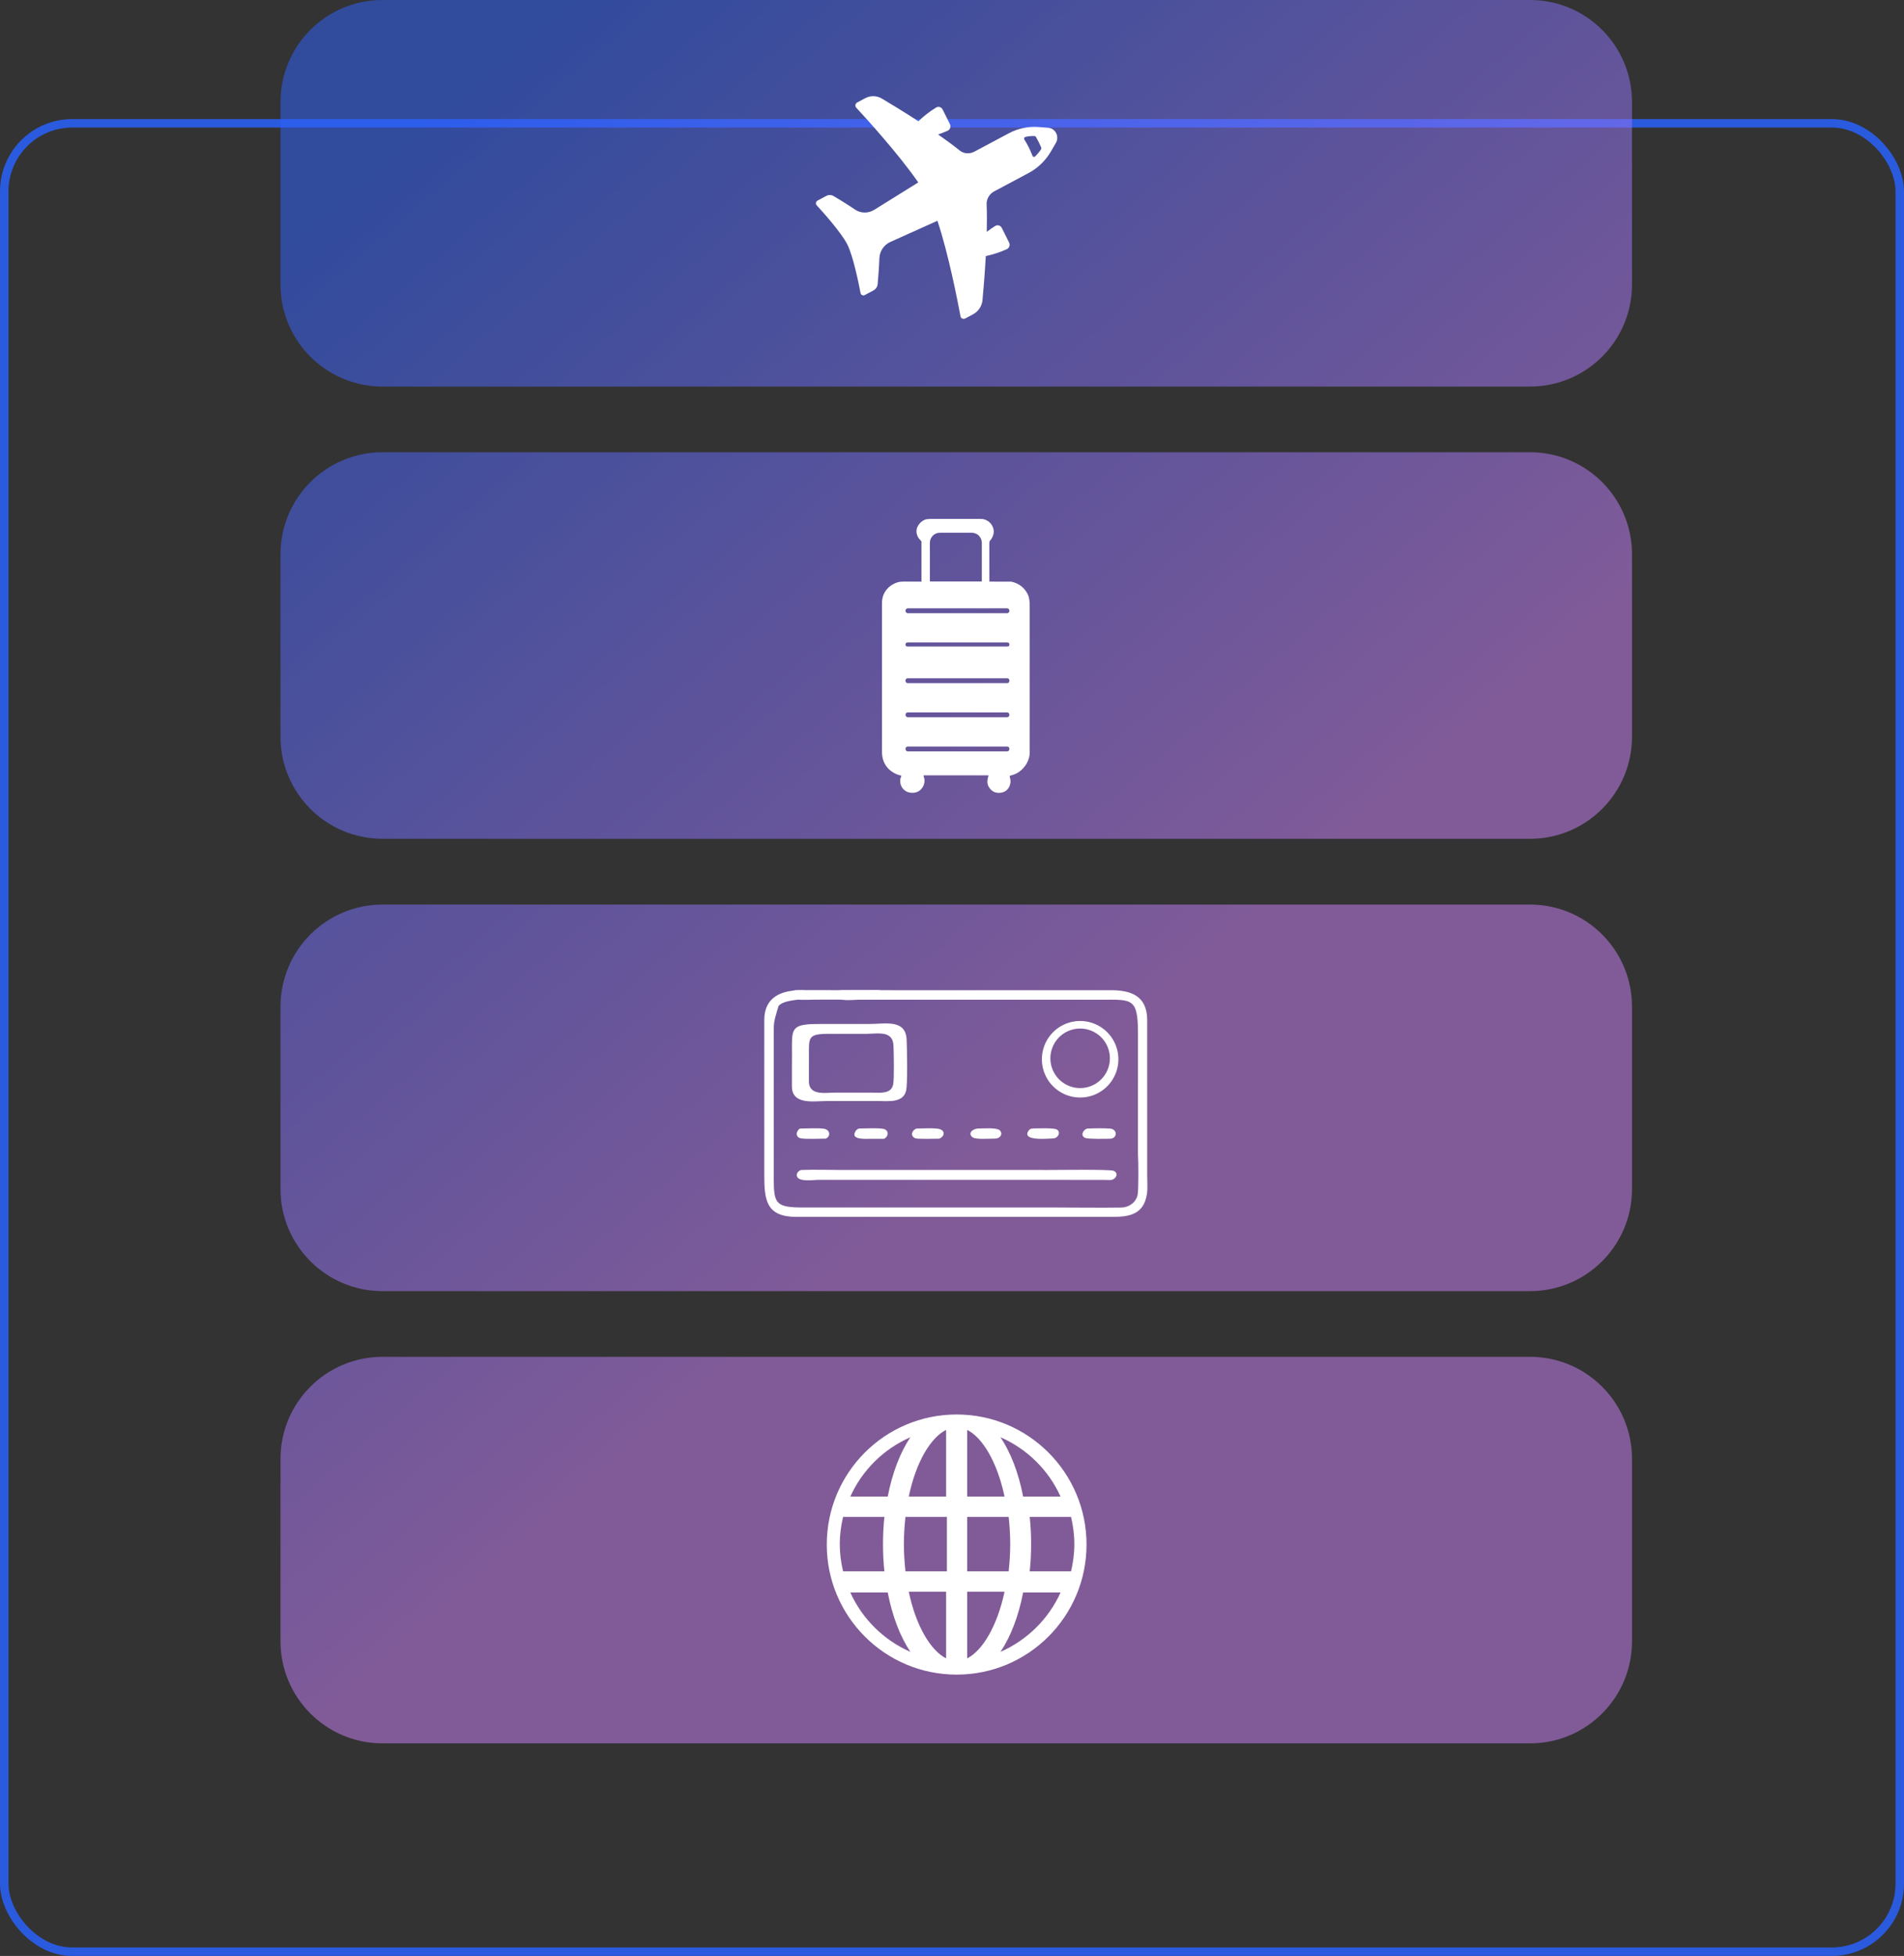 <?xml version="1.0" encoding="UTF-8"?>
<svg width="224px" height="230px" viewBox="0 0 224 230" version="1.1" xmlns="http://www.w3.org/2000/svg" xmlns:xlink="http://www.w3.org/1999/xlink">
    <rect x="0" y="0" width="224" height="230" fill="#333333" stroke="none"/>
    <title>airlines</title>
    <defs>
        <linearGradient x1="0%" y1="0%" x2="0%" y2="100%" id="linearGradient-1">
            <stop stop-color="#3C59FF" offset="0%"></stop>
            <stop stop-color="#D67EFF" offset="100%"></stop>
        </linearGradient>
        <linearGradient x1="19.921%" y1="5.4078335e-15%" x2="61%" y2="60.857%" id="linearGradient-2">
            <stop stop-color="#3060F9" offset="0%"></stop>
            <stop stop-color="#C37DEF" offset="100%"></stop>
        </linearGradient>
    </defs>
    <g id="accordion-icons" stroke="none" stroke-width="1" fill="none" fill-rule="evenodd">
        <g id="airlines" transform="translate(32.521, 0)">
            <g id="Group" transform="translate(79.479, 11)">
                <rect id="Rectangle" stroke="#2A5ADD" x="-111.5" y="3.5" width="223" height="215" rx="8"></rect>
                <line x1="0.5" y1="0" x2="0.5" y2="219" id="Path" stroke="url(#linearGradient-1)" stroke-width="4" stroke-dasharray="8"></line>
            </g>
            <g id="Group" transform="translate(0.479, 0)" fill-rule="nonzero">
                <g transform="translate(-0, 0)" fill="url(#linearGradient-2)" fill-opacity="0.6" id="Combined-Shape" opacity="0.9">
                    <path d="M12,0 L147,-1.77635684e-15 C153.627,-3.55271368e-15 159,5.373 159,12 L159,33.454 C159,40.081 153.627,45.454 147,45.454 L12,45.454 C5.373,45.454 -6.95242382e-14,40.081 -6.95242382e-14,33.454 L-6.95242382e-14,12 C-6.95242382e-14,5.373 5.373,-1.77635684e-15 12,-1.77635684e-15 Z M12,53.178 L147,53.178 C153.627,53.178 159,58.551 159,65.178 L159,86.632 C159,93.259 153.627,98.632 147,98.632 L12,98.632 C5.373,98.632 -6.95242382e-14,93.259 -6.95242382e-14,86.632 L-6.95242382e-14,65.178 C-6.95242382e-14,58.551 5.373,53.178 12,53.178 Z M12,106.368 L147,106.368 C153.627,106.368 159,111.741 159,118.368 L159,139.822 C159,146.449 153.627,151.822 147,151.822 L12,151.822 C5.373,151.822 -6.95242382e-14,146.449 -6.95242382e-14,139.822 L-6.95242382e-14,118.368 C-6.95242382e-14,111.741 5.373,106.368 12,106.368 Z M12,159.546 L147,159.546 C153.627,159.546 159,164.919 159,171.546 L159,193 C159,199.627 153.627,205 147,205 L12,205 C5.373,205 -6.95242382e-14,199.627 -6.95242382e-14,193 L-6.95242382e-14,171.546 C-6.95242382e-14,164.919 5.373,159.546 12,159.546 Z"></path>
                </g>
                <g transform="translate(56.915, 4.416)" fill="#FFFFFF">
                    <path d="M31.034,25.808 C30.55,24.752 29.731,23.008 28.784,21.135 C29.432,20.538 30.028,19.898 30.524,19.183 C30.704,18.922 30.623,18.555 30.36,18.382 L28.754,17.322 C28.492,17.148 28.131,17.229 27.976,17.508 C27.779,17.861 27.619,18.236 27.458,18.61 C26.917,17.62 26.365,16.666 25.829,15.821 C25.488,15.284 25.497,14.59 25.833,14.05 L28.264,10.152 C28.911,9.114 29.259,7.908 29.266,6.674 L29.272,5.509 C29.277,4.615 28.377,4.022 27.59,4.397 L26.564,4.89 C25.477,5.41 24.556,6.238 23.909,7.276 L21.478,11.174 C21.141,11.714 20.531,12.011 19.915,11.916 C18.946,11.767 17.872,11.648 16.773,11.554 C17.036,11.248 17.301,10.941 17.531,10.61 C17.712,10.349 17.633,9.979 17.37,9.805 L15.765,8.745 C15.502,8.572 15.143,8.648 14.989,8.926 C14.564,9.688 14.246,10.512 13.988,11.367 C11.94,11.26 10.058,11.221 8.923,11.208 C8.225,11.2 7.578,11.563 7.202,12.168 L6.652,13.05 C6.513,13.272 6.614,13.567 6.86,13.643 C8.496,14.148 13.906,15.869 17.572,17.606 L14.701,22.979 C14.31,23.71 13.543,24.146 12.734,24.089 C11.555,24.004 10.384,23.98 9.747,23.974 C9.441,23.97 9.158,24.129 8.993,24.393 L8.379,25.379 C8.256,25.577 8.348,25.84 8.565,25.908 C9.692,26.262 12.721,27.257 13.998,28.1 C15.276,28.943 17.417,31.362 18.2,32.269 C18.351,32.444 18.621,32.42 18.744,32.223 L19.358,31.236 C19.524,30.972 19.545,30.641 19.415,30.357 C19.143,29.765 18.633,28.679 18.069,27.612 C17.68,26.878 17.746,25.979 18.229,25.308 L21.779,20.384 C24.841,23.088 28.616,27.433 29.745,28.752 C29.914,28.95 30.217,28.922 30.355,28.7 L30.904,27.818 C31.281,27.214 31.332,26.457 31.034,25.808 L31.034,25.808 Z M25.816,6.666 C26.073,6.427 26.358,6.219 26.668,6.052 C26.741,6.013 26.83,6.016 26.901,6.058 C27.092,6.171 27.289,6.289 27.48,6.416 C27.671,6.542 27.857,6.676 28.034,6.808 C28.102,6.859 28.141,6.941 28.136,7.029 C28.112,7.383 28.052,7.738 27.953,8.079 C27.913,8.216 27.754,8.269 27.645,8.178 C27.374,7.955 27.086,7.743 26.78,7.54 C26.475,7.338 26.166,7.156 25.856,6.994 C25.732,6.93 25.711,6.761 25.815,6.666 L25.816,6.666 Z" id="Shape" transform="translate(18.908, 18.335) rotate(30) translate(-18.908, -18.335)"></path>
                    <path d="M26.377,86.805 C26.383,86.782 26.366,86.757 26.341,86.757 L18.81,86.757 C18.755,86.757 18.718,86.815 18.74,86.866 C19.054,87.589 18.674,88.425 17.98,88.71 C17.771,88.795 17.522,88.825 17.233,88.799 C16.97,88.776 16.735,88.684 16.528,88.524 C16.157,88.235 15.979,87.843 15.993,87.348 C15.997,87.184 16.038,87.031 16.113,86.89 C16.139,86.841 16.111,86.78 16.056,86.77 C15.509,86.67 14.924,86.327 14.552,85.92 C14.081,85.404 13.846,84.757 13.847,83.979 C13.853,80.686 13.853,74.871 13.847,66.534 C13.847,66.208 13.89,65.918 13.976,65.662 C14.07,65.384 14.213,65.128 14.405,64.896 C14.716,64.519 15.118,64.247 15.611,64.079 C15.821,64.007 16.097,63.971 16.439,63.973 C17.236,63.975 17.909,63.976 18.459,63.976 C18.477,63.976 18.492,63.962 18.492,63.945 L18.492,59.302 C18.492,59.258 18.474,59.215 18.443,59.184 C18.287,59.023 18.14,58.87 18.044,58.657 C17.814,58.147 17.871,57.668 18.216,57.22 C18.396,56.986 18.614,56.815 18.868,56.705 C19.029,56.636 19.303,56.601 19.689,56.601 C22.117,56.605 24.01,56.606 25.368,56.604 C25.578,56.604 25.762,56.607 25.948,56.677 C26.452,56.868 26.781,57.205 26.935,57.688 C27.015,57.938 27.018,58.196 26.943,58.46 C26.863,58.74 26.738,58.968 26.566,59.143 C26.474,59.236 26.478,59.438 26.478,59.587 C26.475,60.965 26.477,62.412 26.483,63.928 C26.483,63.954 26.504,63.974 26.529,63.974 L29.058,63.981 C29.063,63.981 29.069,63.982 29.074,63.982 C29.934,64.175 30.564,64.646 30.963,65.395 C31.194,65.831 31.228,66.345 31.227,66.875 C31.226,74.019 31.226,79.771 31.227,84.129 C31.227,84.29 31.197,84.487 31.137,84.72 C30.926,85.531 30.22,86.347 29.425,86.642 C29.247,86.708 29.085,86.757 28.938,86.788 C28.903,86.795 28.877,86.826 28.876,86.862 C28.871,87.023 28.942,87.129 28.958,87.257 C29.029,87.806 28.78,88.412 28.268,88.664 C28.007,88.793 27.722,88.84 27.413,88.804 C26.929,88.749 26.62,88.461 26.394,88.074 C26.258,87.839 26.216,87.557 26.272,87.229 C26.293,87.106 26.328,86.964 26.377,86.804 M19.528,63.962 L25.546,63.962 C25.572,63.962 25.593,63.941 25.593,63.916 L25.593,59.413 C25.593,58.757 25.063,58.226 24.409,58.226 L20.665,58.226 C20.011,58.226 19.481,58.757 19.481,59.413 L19.481,63.916 C19.481,63.941 19.502,63.962 19.528,63.962 M28.84,67.398 C28.84,67.242 28.72,67.116 28.571,67.116 L16.884,67.116 C16.736,67.116 16.616,67.242 16.616,67.398 L16.616,67.409 C16.616,67.564 16.736,67.69 16.884,67.69 L28.571,67.69 C28.72,67.69 28.84,67.564 28.84,67.409 L28.84,67.398 M28.84,71.353 C28.84,71.231 28.742,71.131 28.622,71.131 L16.834,71.131 C16.714,71.131 16.616,71.231 16.616,71.353 L16.616,71.387 C16.616,71.51 16.714,71.609 16.834,71.609 L28.622,71.609 C28.742,71.609 28.84,71.51 28.84,71.387 L28.84,71.353 M28.84,75.613 C28.84,75.46 28.733,75.337 28.601,75.337 L16.854,75.337 C16.723,75.337 16.616,75.46 16.616,75.613 L16.616,75.635 C16.616,75.788 16.723,75.911 16.854,75.911 L28.601,75.911 C28.733,75.911 28.84,75.788 28.84,75.635 L28.84,75.613 M28.84,79.637 C28.84,79.48 28.719,79.352 28.571,79.352 L16.885,79.352 C16.737,79.352 16.616,79.48 16.616,79.637 L16.616,79.641 C16.616,79.798 16.737,79.926 16.885,79.926 L28.571,79.926 C28.719,79.926 28.84,79.798 28.84,79.641 L28.84,79.637 M28.84,83.644 C28.84,83.491 28.722,83.367 28.578,83.367 L16.878,83.367 C16.734,83.367 16.616,83.491 16.616,83.644 L16.616,83.663 C16.616,83.816 16.734,83.941 16.878,83.941 L28.578,83.941 C28.722,83.941 28.84,83.816 28.84,83.663 L28.84,83.644 L28.84,83.644 Z" id="Shape"></path>
                    <g id="card" transform="translate(0, 112.007)">
                        <path d="M4.333,21.152 C5.943,21.093 7.577,21.151 9.19,21.151 L33.613,21.152 C34.561,21.152 40.641,21.067 41.08,21.244 C41.713,21.499 41.439,22.146 40.897,22.314 C40.58,22.352 40.229,22.319 39.908,22.317 L6.317,22.314 C5.803,22.319 4.092,22.579 3.851,21.92 C3.719,21.559 4.03,21.249 4.333,21.152 Z" id="Path"></path>
                        <path d="M5.785,0.808 L5.75,0.849 C4.719,1.173 2.307,1.051 1.671,1.883 C1.106,3.774 1.118,3.855 1.118,4.9 L1.12,19.272 L1.117,22.172 C1.116,25.182 1.369,25.568 4.719,25.566 L33.94,25.563 C36.629,25.563 39.327,25.612 42.014,25.571 C42.903,25.557 43.741,24.966 43.924,24.072 C44.045,23.482 44.025,20.104 43.963,19.272 L43.965,5.101 C43.965,0.924 43.273,1.126 39.767,1.131 L11.188,1.131 C10.445,1.131 8.837,1.356 8.415,0.808 C8.388,0.136 8.645,0.021 9.275,0.013 C11.662,-0.018 14.053,0.017 16.44,0.017 C19.502,0.016 21.799,0.016 23.33,0.016 C27.207,0.015 33.023,0.014 40.778,0.013 C43.071,0.013 45.027,0.632 45.047,3.479 L45.049,21.802 C45.051,22.504 45.122,23.293 45.015,23.987 C44.636,26.451 42.845,26.665 40.899,26.668 L3.773,26.67 C0.156,26.653 -0.005,24.623 0.001,21.614 L0,3.458 C0.023,0.785 2.076,-0.01 4.413,0.016 C5.3,0.017 8.13,0.808 5.785,0.808 Z" id="Path"></path>
                        <path d="M16.747,5.82 C16.767,6.295 16.797,7.404 16.805,8.552 L16.807,9.178 C16.807,10.319 16.779,11.391 16.692,11.798 C16.375,13.281 14.605,13.055 13.48,13.049 L7.275,13.049 C5.9,13.05 3.275,13.536 3.252,11.355 C3.239,10.11 3.256,8.862 3.257,7.616 L3.256,7.232 C3.255,7.046 3.254,6.871 3.253,6.706 L3.253,6.387 C3.264,4.35 3.524,3.973 6.599,3.983 L12.464,3.982 C12.836,3.982 13.244,3.954 13.654,3.936 L13.962,3.924 C15.344,3.884 16.673,4.05 16.747,5.82 Z M15.202,6.546 C15.144,5.114 14.045,5.059 12.962,5.107 L12.692,5.12 C12.468,5.132 12.249,5.144 12.044,5.144 L7.719,5.145 C5.054,5.136 5.256,5.534 5.254,7.916 C5.253,8.866 5.241,9.818 5.25,10.768 C5.267,12.432 7.204,12.061 8.218,12.06 L12.793,12.06 C13.623,12.065 14.928,12.237 15.162,11.106 C15.302,10.429 15.234,7.337 15.202,6.546 Z" id="Combined-Shape"></path>
                        <path d="M37.23,3.633 C37.304,3.634 37.377,3.637 37.451,3.642 C37.525,3.647 37.599,3.653 37.672,3.662 C37.746,3.67 37.819,3.68 37.892,3.692 C37.965,3.704 38.037,3.718 38.11,3.734 C38.182,3.75 38.254,3.767 38.325,3.786 C38.397,3.805 38.468,3.826 38.538,3.849 C38.608,3.871 38.678,3.896 38.747,3.922 C38.817,3.948 38.885,3.976 38.953,4.005 C39.021,4.035 39.088,4.066 39.154,4.099 C39.22,4.131 39.286,4.166 39.35,4.202 C39.415,4.238 39.479,4.275 39.541,4.315 C39.604,4.354 39.666,4.394 39.727,4.437 C39.787,4.479 39.847,4.522 39.906,4.568 C39.964,4.613 40.022,4.659 40.078,4.707 C40.134,4.755 40.189,4.804 40.243,4.855 C40.297,4.906 40.35,4.958 40.401,5.011 C40.452,5.064 40.502,5.119 40.551,5.175 C40.599,5.23 40.647,5.287 40.692,5.345 C40.738,5.403 40.783,5.463 40.826,5.523 C40.868,5.583 40.91,5.644 40.95,5.707 C40.989,5.769 41.028,5.832 41.065,5.896 C41.101,5.96 41.136,6.025 41.17,6.091 C41.203,6.157 41.235,6.224 41.266,6.291 C41.296,6.359 41.324,6.427 41.351,6.496 C41.378,6.565 41.403,6.634 41.427,6.705 C41.45,6.775 41.472,6.845 41.492,6.916 C41.512,6.988 41.53,7.059 41.547,7.132 C41.563,7.204 41.578,7.276 41.591,7.349 C41.604,7.422 41.615,7.495 41.624,7.568 C41.633,7.642 41.641,7.715 41.646,7.789 C41.652,7.863 41.656,7.936 41.658,8.01 C41.66,8.084 41.66,8.158 41.658,8.232 C41.657,8.306 41.653,8.38 41.648,8.454 C41.643,8.527 41.636,8.601 41.627,8.675 C41.618,8.748 41.607,8.821 41.595,8.894 C41.582,8.967 41.568,9.039 41.552,9.112 C41.536,9.184 41.518,9.255 41.498,9.327 C41.479,9.398 41.457,9.469 41.434,9.539 C41.411,9.609 41.386,9.679 41.36,9.748 C41.333,9.817 41.305,9.885 41.275,9.953 C41.245,10.021 41.213,10.088 41.18,10.154 C41.147,10.22 41.112,10.285 41.076,10.349 C41.039,10.414 41.001,10.477 40.962,10.54 C40.922,10.602 40.881,10.663 40.838,10.724 C40.796,10.784 40.752,10.844 40.706,10.902 C40.661,10.96 40.614,11.017 40.565,11.073 C40.517,11.129 40.467,11.184 40.416,11.238 C40.365,11.291 40.313,11.343 40.259,11.394 C40.206,11.445 40.151,11.495 40.095,11.543 C40.039,11.591 39.982,11.638 39.923,11.684 C39.865,11.729 39.806,11.773 39.745,11.816 C39.685,11.858 39.623,11.899 39.56,11.939 C39.498,11.978 39.434,12.016 39.37,12.052 C39.306,12.088 39.24,12.123 39.174,12.156 C39.108,12.189 39.041,12.221 38.974,12.251 C38.906,12.28 38.837,12.309 38.768,12.335 C38.699,12.362 38.63,12.386 38.559,12.409 C38.489,12.432 38.418,12.453 38.347,12.473 C38.276,12.493 38.204,12.51 38.132,12.526 C38.059,12.542 37.987,12.556 37.914,12.569 C37.841,12.581 37.768,12.592 37.694,12.601 C37.622,12.609 37.549,12.616 37.475,12.621 C37.402,12.627 37.329,12.63 37.256,12.631 C37.182,12.633 37.109,12.633 37.036,12.631 C36.962,12.629 36.889,12.625 36.816,12.619 C36.743,12.614 36.67,12.606 36.597,12.597 C36.525,12.588 36.452,12.577 36.38,12.564 C36.308,12.552 36.236,12.537 36.164,12.521 C36.093,12.505 36.022,12.487 35.951,12.467 C35.88,12.447 35.81,12.426 35.741,12.403 C35.671,12.38 35.602,12.355 35.534,12.329 C35.465,12.302 35.398,12.274 35.331,12.244 C35.264,12.214 35.197,12.183 35.132,12.15 C35.066,12.117 35.002,12.082 34.938,12.046 C34.874,12.01 34.811,11.972 34.749,11.933 C34.687,11.893 34.626,11.853 34.567,11.81 C34.507,11.768 34.448,11.724 34.39,11.679 C34.332,11.634 34.275,11.588 34.22,11.54 C34.164,11.492 34.11,11.443 34.057,11.392 C34.004,11.342 33.952,11.29 33.901,11.237 C33.851,11.183 33.802,11.129 33.754,11.074 C33.706,11.018 33.659,10.961 33.614,10.904 C33.569,10.846 33.525,10.787 33.483,10.727 C33.44,10.667 33.4,10.606 33.36,10.544 C33.321,10.482 33.283,10.42 33.247,10.356 C33.211,10.292 33.176,10.227 33.143,10.162 C33.11,10.097 33.079,10.03 33.049,9.963 C33.019,9.896 32.991,9.829 32.964,9.76 C32.938,9.692 32.913,9.623 32.89,9.553 C32.866,9.484 32.845,9.414 32.825,9.343 C32.806,9.272 32.788,9.201 32.771,9.13 C32.755,9.058 32.741,8.986 32.728,8.914 C32.715,8.842 32.704,8.77 32.695,8.697 C32.686,8.624 32.678,8.551 32.673,8.478 C32.667,8.405 32.663,8.332 32.661,8.258 C32.659,8.185 32.659,8.112 32.66,8.038 C32.662,7.965 32.665,7.892 32.67,7.819 C32.676,7.745 32.682,7.672 32.691,7.6 C32.7,7.527 32.71,7.454 32.722,7.382 C32.735,7.31 32.749,7.238 32.764,7.166 C32.78,7.094 32.798,7.023 32.817,6.952 C32.836,6.882 32.857,6.811 32.88,6.742 C32.902,6.672 32.927,6.603 32.953,6.534 C32.979,6.466 33.007,6.398 33.036,6.331 C33.065,6.263 33.096,6.197 33.129,6.131 C33.162,6.066 33.196,6.001 33.232,5.937 C33.267,5.873 33.305,5.809 33.344,5.747 C33.382,5.685 33.423,5.624 33.465,5.564 C33.507,5.503 33.55,5.444 33.595,5.386 C33.639,5.328 33.685,5.271 33.733,5.215 C33.781,5.16 33.829,5.105 33.88,5.051 C33.93,4.998 33.981,4.946 34.034,4.895 C34.087,4.844 34.141,4.794 34.196,4.746 C34.251,4.698 34.308,4.651 34.365,4.605 C34.423,4.56 34.481,4.516 34.541,4.473 C34.6,4.43 34.661,4.389 34.723,4.349 C34.784,4.31 34.847,4.271 34.911,4.235 C34.974,4.198 35.038,4.163 35.104,4.129 C35.169,4.096 35.235,4.064 35.302,4.034 C35.368,4.004 35.436,3.975 35.504,3.948 C35.572,3.921 35.641,3.896 35.711,3.872 C35.78,3.848 35.85,3.827 35.92,3.806 C35.991,3.786 36.062,3.768 36.133,3.751 C36.205,3.734 36.277,3.719 36.349,3.706 C36.421,3.693 36.493,3.681 36.566,3.672 C36.639,3.662 36.713,3.654 36.786,3.648 C36.86,3.642 36.934,3.637 37.008,3.635 C37.082,3.632 37.156,3.632 37.23,3.633 Z M37.214,4.523 C37.157,4.522 37.099,4.522 37.042,4.524 C36.984,4.526 36.927,4.53 36.869,4.535 C36.812,4.539 36.755,4.545 36.698,4.553 C36.641,4.561 36.585,4.569 36.529,4.58 C36.473,4.59 36.417,4.602 36.361,4.615 C36.306,4.628 36.251,4.642 36.196,4.658 C36.141,4.673 36.087,4.69 36.033,4.709 C35.979,4.727 35.925,4.747 35.872,4.768 C35.819,4.789 35.766,4.811 35.715,4.835 C35.663,4.858 35.611,4.883 35.56,4.909 C35.51,4.935 35.46,4.962 35.41,4.991 C35.361,5.019 35.312,5.049 35.264,5.08 C35.216,5.111 35.169,5.143 35.123,5.176 C35.076,5.209 35.031,5.244 34.986,5.279 C34.941,5.315 34.898,5.351 34.855,5.389 C34.812,5.426 34.77,5.465 34.729,5.504 C34.688,5.544 34.648,5.585 34.608,5.626 C34.569,5.668 34.531,5.71 34.494,5.754 C34.457,5.797 34.422,5.841 34.387,5.887 C34.352,5.932 34.318,5.978 34.286,6.025 C34.253,6.071 34.222,6.119 34.192,6.167 C34.161,6.216 34.132,6.265 34.104,6.315 C34.077,6.364 34.05,6.415 34.025,6.466 C33.999,6.517 33.975,6.569 33.952,6.621 C33.93,6.673 33.908,6.726 33.888,6.779 C33.867,6.833 33.848,6.886 33.831,6.941 C33.813,6.995 33.797,7.05 33.782,7.105 C33.767,7.16 33.753,7.215 33.741,7.271 C33.729,7.327 33.718,7.382 33.708,7.439 C33.699,7.495 33.691,7.551 33.684,7.608 C33.677,7.665 33.672,7.721 33.668,7.778 C33.664,7.835 33.661,7.892 33.66,7.949 C33.659,8.006 33.659,8.063 33.661,8.12 C33.662,8.177 33.665,8.234 33.67,8.291 C33.674,8.348 33.68,8.405 33.687,8.461 C33.694,8.518 33.703,8.574 33.713,8.631 C33.723,8.687 33.734,8.743 33.747,8.798 C33.759,8.854 33.773,8.909 33.788,8.964 C33.804,9.019 33.82,9.074 33.839,9.128 C33.857,9.182 33.876,9.235 33.897,9.289 C33.917,9.342 33.939,9.394 33.962,9.447 C33.985,9.499 34.01,9.55 34.036,9.601 C34.061,9.652 34.088,9.702 34.117,9.752 C34.145,9.801 34.174,9.85 34.205,9.898 C34.235,9.947 34.267,9.994 34.3,10.041 C34.333,10.087 34.367,10.133 34.402,10.178 C34.437,10.223 34.473,10.267 34.51,10.31 C34.548,10.353 34.586,10.395 34.625,10.437 C34.665,10.478 34.705,10.518 34.746,10.558 C34.788,10.597 34.83,10.635 34.873,10.673 C34.916,10.71 34.96,10.746 35.005,10.781 C35.05,10.816 35.096,10.85 35.143,10.883 C35.189,10.916 35.237,10.948 35.285,10.978 C35.333,11.009 35.382,11.038 35.432,11.066 C35.481,11.094 35.531,11.121 35.582,11.147 C35.633,11.173 35.685,11.197 35.737,11.22 C35.789,11.244 35.842,11.265 35.895,11.286 C35.948,11.307 36.002,11.326 36.056,11.344 C36.11,11.362 36.165,11.379 36.219,11.394 C36.274,11.409 36.33,11.423 36.385,11.436 C36.441,11.448 36.497,11.46 36.553,11.47 C36.609,11.479 36.666,11.488 36.722,11.495 C36.779,11.502 36.836,11.508 36.892,11.512 C36.949,11.517 37.006,11.52 37.063,11.521 C37.12,11.523 37.177,11.523 37.234,11.522 C37.291,11.52 37.348,11.518 37.405,11.514 C37.462,11.51 37.519,11.504 37.576,11.498 C37.633,11.491 37.69,11.483 37.746,11.473 C37.803,11.463 37.859,11.452 37.916,11.44 C37.972,11.427 38.028,11.414 38.083,11.398 C38.139,11.383 38.194,11.367 38.248,11.349 C38.303,11.331 38.357,11.312 38.411,11.291 C38.465,11.271 38.518,11.249 38.57,11.225 C38.623,11.202 38.675,11.178 38.727,11.152 C38.778,11.126 38.829,11.099 38.879,11.071 C38.929,11.043 38.978,11.013 39.027,10.983 C39.076,10.952 39.123,10.92 39.17,10.887 C39.218,10.854 39.264,10.82 39.309,10.785 C39.355,10.749 39.399,10.713 39.443,10.675 C39.486,10.638 39.529,10.599 39.571,10.56 L39.693,10.438 L39.809,10.31 C39.846,10.266 39.883,10.222 39.918,10.177 C39.953,10.131 39.988,10.085 40.021,10.038 C40.054,9.991 40.086,9.943 40.117,9.895 C40.147,9.846 40.177,9.797 40.205,9.747 C40.234,9.697 40.261,9.646 40.287,9.594 C40.312,9.543 40.337,9.491 40.36,9.438 C40.383,9.386 40.405,9.333 40.426,9.279 C40.447,9.225 40.466,9.171 40.484,9.116 C40.502,9.062 40.519,9.007 40.534,8.951 C40.549,8.896 40.563,8.84 40.576,8.784 C40.588,8.728 40.599,8.671 40.609,8.615 C40.619,8.558 40.627,8.501 40.634,8.444 C40.641,8.387 40.646,8.33 40.65,8.272 C40.655,8.215 40.657,8.158 40.659,8.1 C40.66,8.042 40.66,7.985 40.658,7.928 C40.657,7.87 40.654,7.813 40.649,7.755 C40.645,7.698 40.639,7.641 40.632,7.584 C40.625,7.527 40.616,7.47 40.606,7.413 C40.596,7.356 40.585,7.3 40.572,7.244 C40.559,7.188 40.545,7.132 40.529,7.077 C40.514,7.021 40.497,6.966 40.479,6.912 C40.46,6.857 40.441,6.803 40.42,6.75 C40.399,6.696 40.377,6.643 40.353,6.591 C40.33,6.538 40.305,6.486 40.279,6.435 C40.253,6.384 40.225,6.333 40.197,6.283 C40.168,6.233 40.138,6.184 40.107,6.136 C40.076,6.087 40.044,6.04 40.011,5.993 C39.977,5.946 39.943,5.9 39.907,5.855 C39.872,5.81 39.835,5.765 39.797,5.722 C39.759,5.679 39.72,5.636 39.681,5.595 C39.641,5.553 39.6,5.513 39.558,5.473 C39.516,5.434 39.473,5.396 39.429,5.358 C39.386,5.321 39.341,5.285 39.295,5.25 C39.25,5.215 39.203,5.181 39.156,5.148 C39.109,5.115 39.061,5.083 39.012,5.053 C38.963,5.023 38.914,4.993 38.864,4.965 C38.813,4.937 38.762,4.911 38.711,4.885 C38.659,4.86 38.607,4.835 38.554,4.812 C38.502,4.79 38.448,4.768 38.395,4.748 C38.341,4.727 38.286,4.708 38.232,4.691 C38.177,4.673 38.122,4.657 38.066,4.642 C38.011,4.627 37.955,4.614 37.899,4.601 C37.842,4.589 37.786,4.578 37.729,4.569 C37.672,4.56 37.615,4.552 37.558,4.545 C37.501,4.539 37.444,4.534 37.386,4.53 C37.329,4.526 37.272,4.524 37.214,4.523 Z" id="Combined-Shape"></path>
                        <path d="M11.119,16.281 C11.69,16.269 13.7,16.189 14.125,16.35 C14.71,16.571 14.588,17.27 14.086,17.485 L12.288,17.489 C11.923,17.489 10.319,17.592 10.643,16.784 C10.749,16.52 10.864,16.39 11.119,16.281 Z" id="Path"></path>
                        <path d="M37.983,16.284 C38.673,16.251 40.037,16.227 40.701,16.289 C41.529,16.368 41.563,17.336 40.809,17.469 C40.291,17.498 38.073,17.529 37.751,17.383 C37.153,17.113 37.5,16.435 37.983,16.284 Z" id="Path"></path>
                        <path d="M4.199,16.278 C4.826,16.277 6.603,16.196 7.093,16.317 C7.74,16.475 7.837,17.179 7.251,17.466 C6.495,17.468 5.002,17.542 4.33,17.437 C3.643,17.33 3.701,16.582 4.199,16.278 Z" id="Path"></path>
                        <path d="M31.581,16.271 C32.103,16.272 34.121,16.17 34.453,16.413 C34.91,16.747 34.563,17.392 34.029,17.439 C33.545,17.441 30.126,17.83 31.121,16.496 C31.247,16.327 31.382,16.304 31.581,16.271 Z" id="Path"></path>
                        <path d="M17.917,16.279 C18.536,16.276 20.124,16.182 20.648,16.353 C21.356,16.583 21.163,17.244 20.594,17.471 C20.168,17.481 17.997,17.537 17.744,17.42 C17.116,17.129 17.384,16.458 17.917,16.279 Z" id="Path"></path>
                        <path d="M25.141,16.279 C25.669,16.276 27.334,16.142 27.701,16.486 C28.117,16.877 27.794,17.491 27.065,17.464 C26.52,17.461 24.893,17.595 24.512,17.314 C23.925,16.881 24.438,16.329 25.141,16.279 Z" id="Path"></path>
                        <path d="M3.612,0.015 C5.697,-0.018 7.787,0.014 9.873,0.014 L12.292,0.015 C12.697,0.015 13.117,-0.008 13.521,0.02 C14.195,0.065 14.205,0.97 13.579,1.123 L6.6,1.122 C5.689,1.117 4.754,1.18 3.847,1.123 C2.92,1.065 2.764,0.189 3.612,0.015 Z" id="Path"></path>
                    </g>
                    <path d="M22.632,192.5 C31.071,192.5 37.912,185.652 37.912,177.205 C37.912,168.758 31.071,161.911 22.632,161.911 C14.194,161.911 7.353,168.758 7.353,177.205 C7.353,185.652 14.194,192.5 22.632,192.5 Z M23.874,163.727 C25.664,164.615 27.399,167.47 28.267,171.565 L23.874,171.565 L23.874,163.727 Z M23.874,173.955 L28.75,173.955 C28.861,174.967 28.935,176.035 28.935,177.157 C28.935,178.279 28.861,179.329 28.75,180.36 L23.874,180.36 L23.874,173.955 Z M23.874,182.75 L28.267,182.75 C27.399,186.827 25.664,189.681 23.874,190.588 L23.874,182.75 Z M17.189,164.587 C15.987,166.378 15.062,168.778 14.525,171.565 L10.123,171.565 C11.528,168.446 14.063,165.954 17.189,164.587 L17.189,164.587 Z M8.881,177.157 C8.881,176.053 9.029,174.986 9.271,173.955 L14.133,173.955 C14.022,174.986 13.967,176.053 13.967,177.157 C13.967,178.26 14.022,179.329 14.133,180.36 L9.271,180.36 C9.029,179.329 8.881,178.262 8.881,177.157 Z M10.123,182.845 L14.525,182.845 C15.062,185.622 15.987,188.028 17.189,189.823 C14.063,188.454 11.528,185.955 10.123,182.845 L10.123,182.845 Z M21.391,190.588 C19.594,189.681 17.851,186.827 16.998,182.75 L21.391,182.75 L21.391,190.588 Z M21.486,180.36 L16.61,180.36 C16.499,179.329 16.425,178.262 16.425,177.157 C16.425,176.052 16.499,174.967 16.61,173.955 L21.486,173.955 L21.486,180.36 Z M34.856,182.845 C33.45,185.955 30.915,188.454 27.789,189.823 C28.991,188.028 29.917,185.622 30.453,182.845 Z M36.09,173.955 C36.331,174.986 36.479,176.053 36.479,177.157 C36.479,178.262 36.331,179.329 36.09,180.36 L31.227,180.36 C31.338,179.329 31.394,178.26 31.394,177.157 C31.394,176.053 31.338,174.986 31.227,173.955 Z M21.391,163.727 L21.391,171.565 L16.998,171.565 C17.851,167.47 19.594,164.615 21.391,163.727 Z M27.789,164.587 C30.915,165.954 33.45,168.446 34.856,171.565 L30.453,171.565 C29.917,168.778 28.991,166.378 27.789,164.587 Z" id="Shape"></path>
                </g>
            </g>
        </g>
    </g>
</svg>